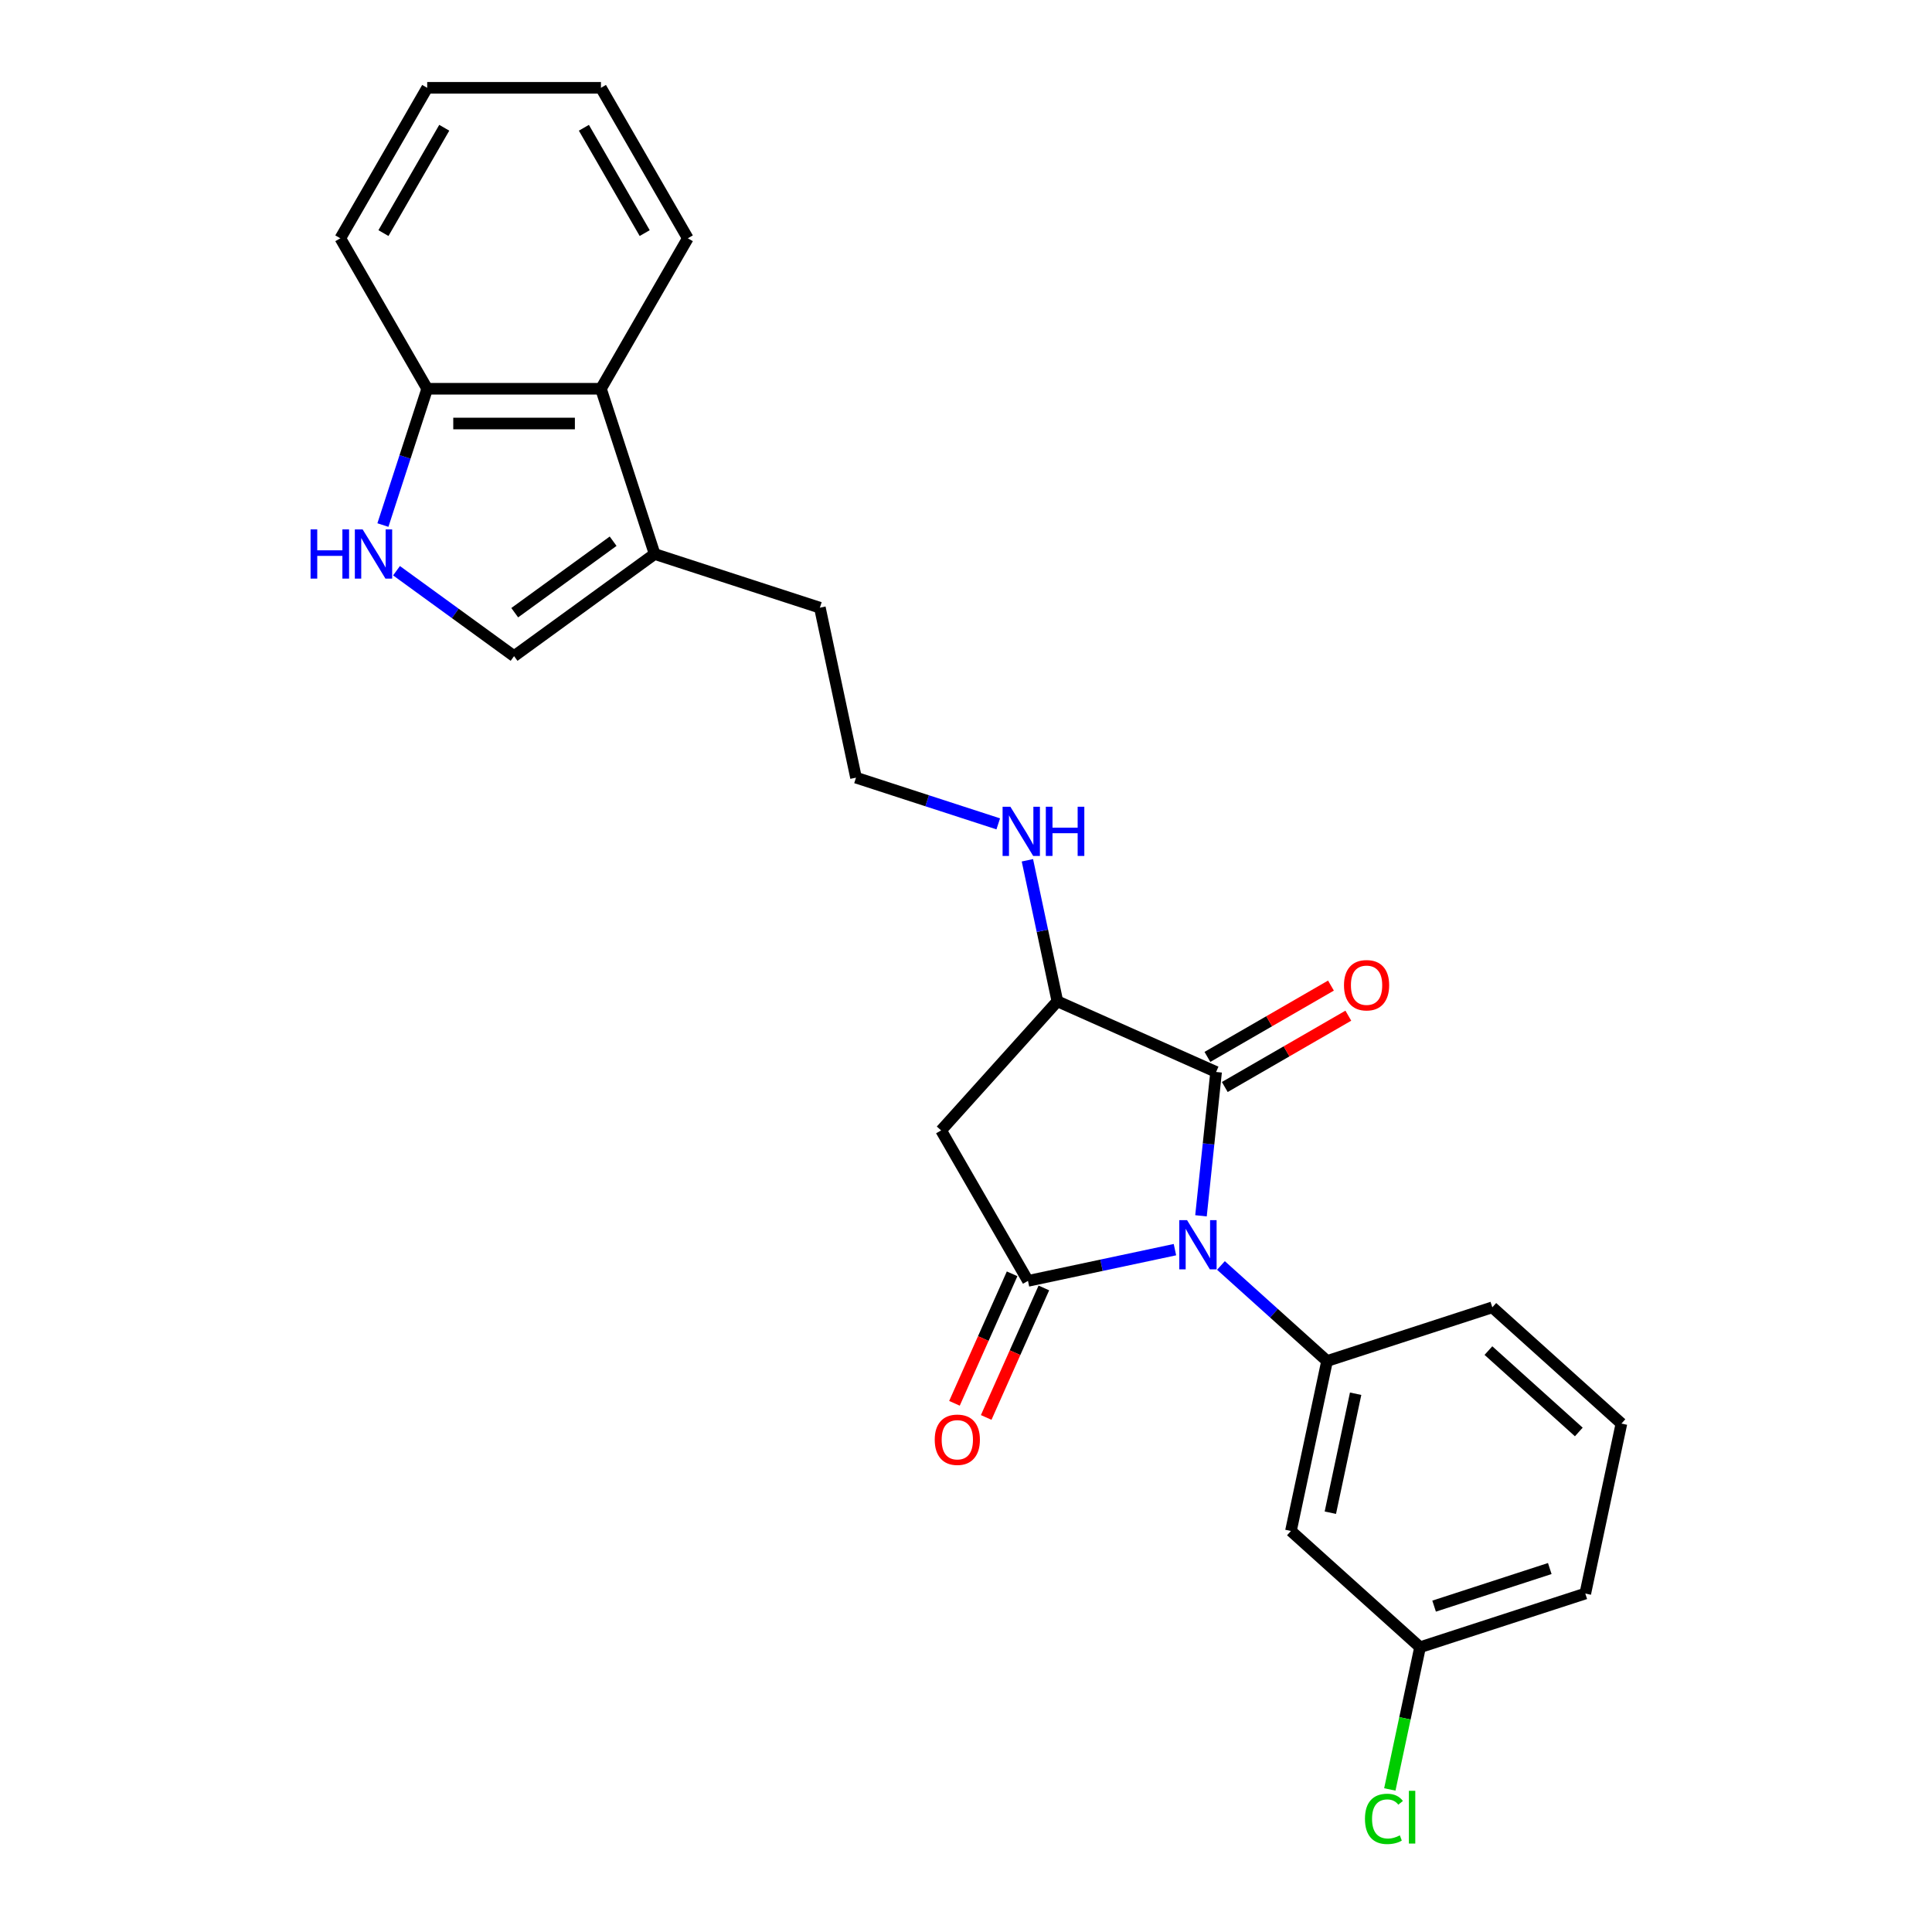 <?xml version='1.0' encoding='iso-8859-1'?>
<svg version='1.1' baseProfile='full'
              xmlns='http://www.w3.org/2000/svg'
                      xmlns:rdkit='http://www.rdkit.org/xml'
                      xmlns:xlink='http://www.w3.org/1999/xlink'
                  xml:space='preserve'
width='1000px' height='1000px' viewBox='0 0 1000 1000'>
<!-- END OF HEADER -->
<rect style='opacity:1.0;fill:#FFFFFF;stroke:none' width='1000' height='1000' x='0' y='0'> </rect>
<path class='bond-0' d='M 608.145,646.815 L 570.115,654.898' style='fill:none;fill-rule:evenodd;stroke:#0000FF;stroke-width:6px;stroke-linecap:butt;stroke-linejoin:miter;stroke-opacity:1' />
<path class='bond-0' d='M 570.115,654.898 L 532.085,662.982' style='fill:none;fill-rule:evenodd;stroke:#000000;stroke-width:6px;stroke-linecap:butt;stroke-linejoin:miter;stroke-opacity:1' />
<path class='bond-1' d='M 621.627,629.301 L 625.54,592.073' style='fill:none;fill-rule:evenodd;stroke:#0000FF;stroke-width:6px;stroke-linecap:butt;stroke-linejoin:miter;stroke-opacity:1' />
<path class='bond-1' d='M 625.54,592.073 L 629.452,554.845' style='fill:none;fill-rule:evenodd;stroke:#000000;stroke-width:6px;stroke-linecap:butt;stroke-linejoin:miter;stroke-opacity:1' />
<path class='bond-3' d='M 631.959,655.005 L 659.422,679.733' style='fill:none;fill-rule:evenodd;stroke:#0000FF;stroke-width:6px;stroke-linecap:butt;stroke-linejoin:miter;stroke-opacity:1' />
<path class='bond-3' d='M 659.422,679.733 L 686.885,704.46' style='fill:none;fill-rule:evenodd;stroke:#000000;stroke-width:6px;stroke-linecap:butt;stroke-linejoin:miter;stroke-opacity:1' />
<path class='bond-2' d='M 532.085,662.982 L 487.119,585.099' style='fill:none;fill-rule:evenodd;stroke:#000000;stroke-width:6px;stroke-linecap:butt;stroke-linejoin:miter;stroke-opacity:1' />
<path class='bond-11' d='M 523.87,659.324 L 508.948,692.839' style='fill:none;fill-rule:evenodd;stroke:#000000;stroke-width:6px;stroke-linecap:butt;stroke-linejoin:miter;stroke-opacity:1' />
<path class='bond-11' d='M 508.948,692.839 L 494.026,726.355' style='fill:none;fill-rule:evenodd;stroke:#FF0000;stroke-width:6px;stroke-linecap:butt;stroke-linejoin:miter;stroke-opacity:1' />
<path class='bond-11' d='M 540.301,666.64 L 525.379,700.155' style='fill:none;fill-rule:evenodd;stroke:#000000;stroke-width:6px;stroke-linecap:butt;stroke-linejoin:miter;stroke-opacity:1' />
<path class='bond-11' d='M 525.379,700.155 L 510.457,733.67' style='fill:none;fill-rule:evenodd;stroke:#FF0000;stroke-width:6px;stroke-linecap:butt;stroke-linejoin:miter;stroke-opacity:1' />
<path class='bond-4' d='M 629.452,554.845 L 547.296,518.266' style='fill:none;fill-rule:evenodd;stroke:#000000;stroke-width:6px;stroke-linecap:butt;stroke-linejoin:miter;stroke-opacity:1' />
<path class='bond-12' d='M 633.949,562.633 L 665.921,544.174' style='fill:none;fill-rule:evenodd;stroke:#000000;stroke-width:6px;stroke-linecap:butt;stroke-linejoin:miter;stroke-opacity:1' />
<path class='bond-12' d='M 665.921,544.174 L 697.893,525.715' style='fill:none;fill-rule:evenodd;stroke:#FF0000;stroke-width:6px;stroke-linecap:butt;stroke-linejoin:miter;stroke-opacity:1' />
<path class='bond-12' d='M 624.956,547.056 L 656.928,528.597' style='fill:none;fill-rule:evenodd;stroke:#000000;stroke-width:6px;stroke-linecap:butt;stroke-linejoin:miter;stroke-opacity:1' />
<path class='bond-12' d='M 656.928,528.597 L 688.9,510.138' style='fill:none;fill-rule:evenodd;stroke:#FF0000;stroke-width:6px;stroke-linecap:butt;stroke-linejoin:miter;stroke-opacity:1' />
<path class='bond-25' d='M 487.119,585.099 L 547.296,518.266' style='fill:none;fill-rule:evenodd;stroke:#000000;stroke-width:6px;stroke-linecap:butt;stroke-linejoin:miter;stroke-opacity:1' />
<path class='bond-9' d='M 686.885,704.46 L 668.187,792.427' style='fill:none;fill-rule:evenodd;stroke:#000000;stroke-width:6px;stroke-linecap:butt;stroke-linejoin:miter;stroke-opacity:1' />
<path class='bond-9' d='M 701.673,721.395 L 688.585,782.972' style='fill:none;fill-rule:evenodd;stroke:#000000;stroke-width:6px;stroke-linecap:butt;stroke-linejoin:miter;stroke-opacity:1' />
<path class='bond-15' d='M 686.885,704.46 L 772.415,676.67' style='fill:none;fill-rule:evenodd;stroke:#000000;stroke-width:6px;stroke-linecap:butt;stroke-linejoin:miter;stroke-opacity:1' />
<path class='bond-13' d='M 547.296,518.266 L 539.539,481.774' style='fill:none;fill-rule:evenodd;stroke:#000000;stroke-width:6px;stroke-linecap:butt;stroke-linejoin:miter;stroke-opacity:1' />
<path class='bond-13' d='M 539.539,481.774 L 531.782,445.282' style='fill:none;fill-rule:evenodd;stroke:#0000FF;stroke-width:6px;stroke-linecap:butt;stroke-linejoin:miter;stroke-opacity:1' />
<path class='bond-5' d='M 205.233,295.403 L 235.658,317.507' style='fill:none;fill-rule:evenodd;stroke:#0000FF;stroke-width:6px;stroke-linecap:butt;stroke-linejoin:miter;stroke-opacity:1' />
<path class='bond-5' d='M 235.658,317.507 L 266.082,339.612' style='fill:none;fill-rule:evenodd;stroke:#000000;stroke-width:6px;stroke-linecap:butt;stroke-linejoin:miter;stroke-opacity:1' />
<path class='bond-27' d='M 198.194,271.769 L 209.655,236.495' style='fill:none;fill-rule:evenodd;stroke:#0000FF;stroke-width:6px;stroke-linecap:butt;stroke-linejoin:miter;stroke-opacity:1' />
<path class='bond-27' d='M 209.655,236.495 L 221.116,201.221' style='fill:none;fill-rule:evenodd;stroke:#000000;stroke-width:6px;stroke-linecap:butt;stroke-linejoin:miter;stroke-opacity:1' />
<path class='bond-6' d='M 266.082,339.612 L 338.839,286.752' style='fill:none;fill-rule:evenodd;stroke:#000000;stroke-width:6px;stroke-linecap:butt;stroke-linejoin:miter;stroke-opacity:1' />
<path class='bond-6' d='M 266.424,317.132 L 317.353,280.129' style='fill:none;fill-rule:evenodd;stroke:#000000;stroke-width:6px;stroke-linecap:butt;stroke-linejoin:miter;stroke-opacity:1' />
<path class='bond-7' d='M 338.839,286.752 L 424.369,314.542' style='fill:none;fill-rule:evenodd;stroke:#000000;stroke-width:6px;stroke-linecap:butt;stroke-linejoin:miter;stroke-opacity:1' />
<path class='bond-8' d='M 338.839,286.752 L 311.048,201.221' style='fill:none;fill-rule:evenodd;stroke:#000000;stroke-width:6px;stroke-linecap:butt;stroke-linejoin:miter;stroke-opacity:1' />
<path class='bond-10' d='M 311.048,201.221 L 221.116,201.221' style='fill:none;fill-rule:evenodd;stroke:#000000;stroke-width:6px;stroke-linecap:butt;stroke-linejoin:miter;stroke-opacity:1' />
<path class='bond-10' d='M 297.559,219.208 L 234.606,219.208' style='fill:none;fill-rule:evenodd;stroke:#000000;stroke-width:6px;stroke-linecap:butt;stroke-linejoin:miter;stroke-opacity:1' />
<path class='bond-20' d='M 311.048,201.221 L 356.014,123.338' style='fill:none;fill-rule:evenodd;stroke:#000000;stroke-width:6px;stroke-linecap:butt;stroke-linejoin:miter;stroke-opacity:1' />
<path class='bond-14' d='M 668.187,792.427 L 735.019,852.603' style='fill:none;fill-rule:evenodd;stroke:#000000;stroke-width:6px;stroke-linecap:butt;stroke-linejoin:miter;stroke-opacity:1' />
<path class='bond-21' d='M 221.116,201.221 L 176.151,123.338' style='fill:none;fill-rule:evenodd;stroke:#000000;stroke-width:6px;stroke-linecap:butt;stroke-linejoin:miter;stroke-opacity:1' />
<path class='bond-17' d='M 516.691,426.431 L 479.879,414.47' style='fill:none;fill-rule:evenodd;stroke:#0000FF;stroke-width:6px;stroke-linecap:butt;stroke-linejoin:miter;stroke-opacity:1' />
<path class='bond-17' d='M 479.879,414.47 L 443.067,402.509' style='fill:none;fill-rule:evenodd;stroke:#000000;stroke-width:6px;stroke-linecap:butt;stroke-linejoin:miter;stroke-opacity:1' />
<path class='bond-16' d='M 735.019,852.603 L 727.196,889.41' style='fill:none;fill-rule:evenodd;stroke:#000000;stroke-width:6px;stroke-linecap:butt;stroke-linejoin:miter;stroke-opacity:1' />
<path class='bond-16' d='M 727.196,889.41 L 719.372,926.217' style='fill:none;fill-rule:evenodd;stroke:#00CC00;stroke-width:6px;stroke-linecap:butt;stroke-linejoin:miter;stroke-opacity:1' />
<path class='bond-26' d='M 735.019,852.603 L 820.549,824.813' style='fill:none;fill-rule:evenodd;stroke:#000000;stroke-width:6px;stroke-linecap:butt;stroke-linejoin:miter;stroke-opacity:1' />
<path class='bond-26' d='M 742.291,831.329 L 802.162,811.875' style='fill:none;fill-rule:evenodd;stroke:#000000;stroke-width:6px;stroke-linecap:butt;stroke-linejoin:miter;stroke-opacity:1' />
<path class='bond-19' d='M 772.415,676.67 L 839.247,736.846' style='fill:none;fill-rule:evenodd;stroke:#000000;stroke-width:6px;stroke-linecap:butt;stroke-linejoin:miter;stroke-opacity:1' />
<path class='bond-19' d='M 770.405,699.063 L 817.187,741.186' style='fill:none;fill-rule:evenodd;stroke:#000000;stroke-width:6px;stroke-linecap:butt;stroke-linejoin:miter;stroke-opacity:1' />
<path class='bond-18' d='M 443.067,402.509 L 424.369,314.542' style='fill:none;fill-rule:evenodd;stroke:#000000;stroke-width:6px;stroke-linecap:butt;stroke-linejoin:miter;stroke-opacity:1' />
<path class='bond-22' d='M 839.247,736.846 L 820.549,824.813' style='fill:none;fill-rule:evenodd;stroke:#000000;stroke-width:6px;stroke-linecap:butt;stroke-linejoin:miter;stroke-opacity:1' />
<path class='bond-23' d='M 356.014,123.338 L 311.048,45.455' style='fill:none;fill-rule:evenodd;stroke:#000000;stroke-width:6px;stroke-linecap:butt;stroke-linejoin:miter;stroke-opacity:1' />
<path class='bond-23' d='M 333.693,120.649 L 302.217,66.13' style='fill:none;fill-rule:evenodd;stroke:#000000;stroke-width:6px;stroke-linecap:butt;stroke-linejoin:miter;stroke-opacity:1' />
<path class='bond-28' d='M 176.151,123.338 L 221.116,45.455' style='fill:none;fill-rule:evenodd;stroke:#000000;stroke-width:6px;stroke-linecap:butt;stroke-linejoin:miter;stroke-opacity:1' />
<path class='bond-28' d='M 198.472,120.649 L 229.948,66.13' style='fill:none;fill-rule:evenodd;stroke:#000000;stroke-width:6px;stroke-linecap:butt;stroke-linejoin:miter;stroke-opacity:1' />
<path class='bond-24' d='M 311.048,45.455 L 221.116,45.455' style='fill:none;fill-rule:evenodd;stroke:#000000;stroke-width:6px;stroke-linecap:butt;stroke-linejoin:miter;stroke-opacity:1' />
<path  class='atom-0' d='M 614.422 631.55
L 622.768 645.04
Q 623.595 646.371, 624.926 648.781
Q 626.257 651.191, 626.329 651.335
L 626.329 631.55
L 629.711 631.55
L 629.711 657.018
L 626.221 657.018
L 617.264 642.27
Q 616.221 640.543, 615.106 638.564
Q 614.027 636.586, 613.703 635.974
L 613.703 657.018
L 610.393 657.018
L 610.393 631.55
L 614.422 631.55
' fill='#0000FF'/>
<path  class='atom-6' d='M 160.753 274.017
L 164.206 274.017
L 164.206 284.845
L 177.228 284.845
L 177.228 274.017
L 180.682 274.017
L 180.682 299.486
L 177.228 299.486
L 177.228 287.723
L 164.206 287.723
L 164.206 299.486
L 160.753 299.486
L 160.753 274.017
' fill='#0000FF'/>
<path  class='atom-6' d='M 187.696 274.017
L 196.042 287.507
Q 196.869 288.838, 198.2 291.248
Q 199.531 293.658, 199.603 293.802
L 199.603 274.017
L 202.985 274.017
L 202.985 299.486
L 199.495 299.486
L 190.538 284.737
Q 189.495 283.01, 188.38 281.032
Q 187.301 279.053, 186.977 278.442
L 186.977 299.486
L 183.667 299.486
L 183.667 274.017
L 187.696 274.017
' fill='#0000FF'/>
<path  class='atom-12' d='M 483.816 745.211
Q 483.816 739.096, 486.837 735.678
Q 489.859 732.261, 495.507 732.261
Q 501.154 732.261, 504.176 735.678
Q 507.198 739.096, 507.198 745.211
Q 507.198 751.398, 504.14 754.924
Q 501.082 758.413, 495.507 758.413
Q 489.895 758.413, 486.837 754.924
Q 483.816 751.434, 483.816 745.211
M 495.507 755.535
Q 499.392 755.535, 501.478 752.945
Q 503.601 750.319, 503.601 745.211
Q 503.601 740.211, 501.478 737.693
Q 499.392 735.139, 495.507 735.139
Q 491.622 735.139, 489.499 737.657
Q 487.413 740.175, 487.413 745.211
Q 487.413 750.355, 489.499 752.945
Q 491.622 755.535, 495.507 755.535
' fill='#FF0000'/>
<path  class='atom-13' d='M 695.645 509.951
Q 695.645 503.835, 698.666 500.418
Q 701.688 497.001, 707.336 497.001
Q 712.984 497.001, 716.005 500.418
Q 719.027 503.835, 719.027 509.951
Q 719.027 516.138, 715.969 519.663
Q 712.912 523.153, 707.336 523.153
Q 701.724 523.153, 698.666 519.663
Q 695.645 516.174, 695.645 509.951
M 707.336 520.275
Q 711.221 520.275, 713.307 517.685
Q 715.43 515.059, 715.43 509.951
Q 715.43 504.951, 713.307 502.432
Q 711.221 499.878, 707.336 499.878
Q 703.451 499.878, 701.328 502.396
Q 699.242 504.915, 699.242 509.951
Q 699.242 515.095, 701.328 517.685
Q 703.451 520.275, 707.336 520.275
' fill='#FF0000'/>
<path  class='atom-14' d='M 522.968 417.565
L 531.314 431.055
Q 532.141 432.386, 533.472 434.796
Q 534.803 437.206, 534.875 437.35
L 534.875 417.565
L 538.256 417.565
L 538.256 443.034
L 534.767 443.034
L 525.81 428.285
Q 524.767 426.558, 523.651 424.58
Q 522.572 422.601, 522.248 421.99
L 522.248 443.034
L 518.939 443.034
L 518.939 417.565
L 522.968 417.565
' fill='#0000FF'/>
<path  class='atom-14' d='M 541.314 417.565
L 544.767 417.565
L 544.767 428.393
L 557.79 428.393
L 557.79 417.565
L 561.243 417.565
L 561.243 443.034
L 557.79 443.034
L 557.79 431.271
L 544.767 431.271
L 544.767 443.034
L 541.314 443.034
L 541.314 417.565
' fill='#0000FF'/>
<path  class='atom-17' d='M 706.501 941.451
Q 706.501 935.12, 709.45 931.811
Q 712.436 928.465, 718.084 928.465
Q 723.336 928.465, 726.142 932.17
L 723.768 934.113
Q 721.717 931.415, 718.084 931.415
Q 714.235 931.415, 712.184 934.005
Q 710.17 936.559, 710.17 941.451
Q 710.17 946.488, 712.256 949.078
Q 714.379 951.668, 718.48 951.668
Q 721.285 951.668, 724.559 949.977
L 725.566 952.675
Q 724.235 953.538, 722.221 954.042
Q 720.206 954.545, 717.976 954.545
Q 712.436 954.545, 709.45 951.164
Q 706.501 947.783, 706.501 941.451
' fill='#00CC00'/>
<path  class='atom-17' d='M 729.235 926.918
L 732.545 926.918
L 732.545 954.222
L 729.235 954.222
L 729.235 926.918
' fill='#00CC00'/>
</svg>
